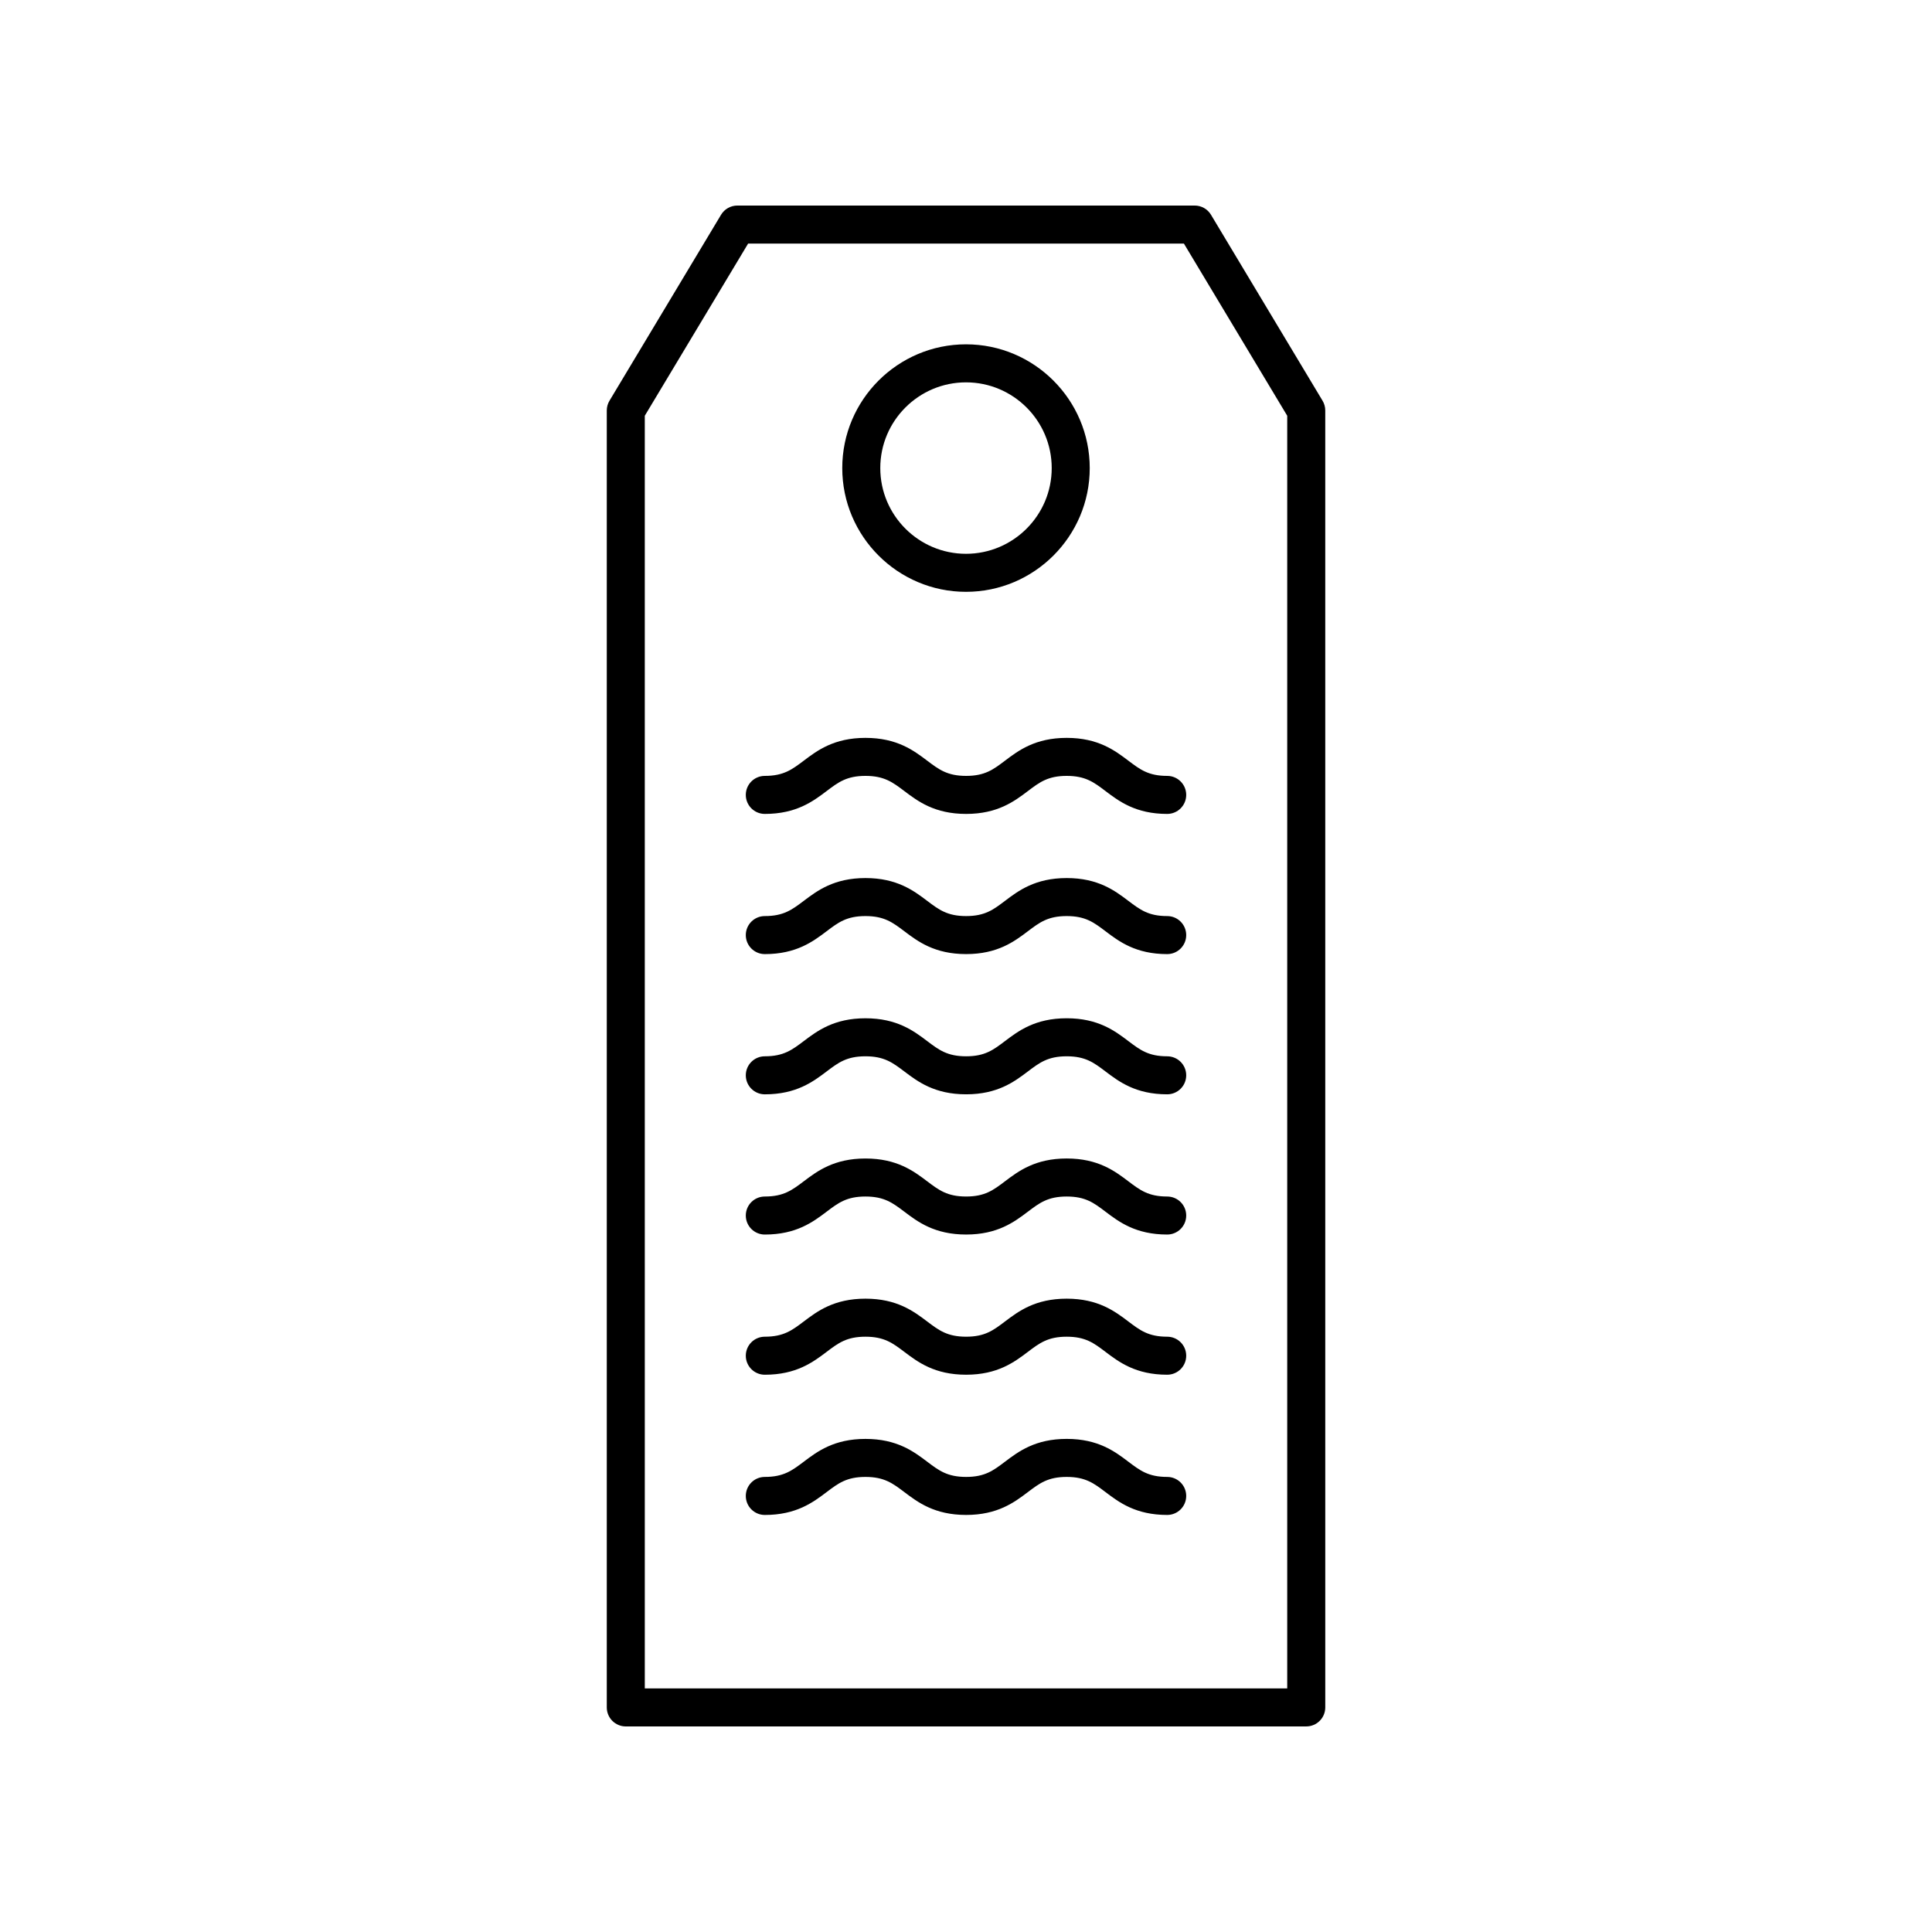 <?xml version="1.0" encoding="UTF-8"?>
<!-- Uploaded to: SVG Repo, www.svgrepo.com, Generator: SVG Repo Mixer Tools -->
<svg fill="#000000" width="800px" height="800px" version="1.1" viewBox="144 144 512 512" xmlns="http://www.w3.org/2000/svg">
 <g>
  <path d="m400 300.84c18.082 0 32.793-14.711 32.793-32.793-0.004-18.086-14.715-32.797-32.793-32.797-18.082 0-32.793 14.711-32.793 32.793 0 18.086 14.711 32.797 32.793 32.797zm0-55.512c12.527 0 22.715 10.191 22.715 22.719 0 12.523-10.191 22.715-22.715 22.715-12.527 0-22.715-10.191-22.715-22.719-0.004-12.523 10.188-22.715 22.715-22.715z"/>
  <path d="m309.84 601.52h180.33c2.785 0 5.039-2.254 5.039-5.039l-0.004-343.7c0-0.914-0.246-1.809-0.719-2.594l-29.562-49.273c-0.91-1.516-2.547-2.441-4.32-2.441h-121.2c-1.77 0-3.41 0.926-4.32 2.445l-29.562 49.273c-0.473 0.785-0.719 1.68-0.719 2.594v343.7c0 2.781 2.254 5.039 5.039 5.039zm5.035-347.34 27.383-45.629h115.49l27.379 45.629v337.27h-170.25z"/>
  <path d="m453.32 349.62c-4.965 0-7.191-1.684-10.273-4.016-3.566-2.699-8.008-6.059-16.359-6.059-8.355 0-12.797 3.359-16.367 6.055-3.086 2.336-5.312 4.019-10.289 4.019-4.981 0-7.211-1.684-10.301-4.019-3.574-2.699-8.016-6.055-16.375-6.055-8.355 0-12.797 3.359-16.367 6.055-3.09 2.332-5.324 4.019-10.305 4.019-2.785 0-5.039 2.254-5.039 5.039 0 2.781 2.254 5.039 5.039 5.039 8.359 0 12.801-3.359 16.375-6.055 3.09-2.34 5.316-4.023 10.297-4.023 4.981 0 7.211 1.684 10.301 4.019 3.574 2.699 8.016 6.059 16.375 6.059 8.355 0 12.797-3.359 16.367-6.055 3.086-2.34 5.316-4.023 10.289-4.023 4.969 0 7.199 1.684 10.277 4.016 3.57 2.703 8.008 6.062 16.355 6.062 2.785 0 5.039-2.254 5.039-5.039 0-2.781-2.254-5.039-5.039-5.039z"/>
  <path d="m453.32 386.77c-4.965 0-7.191-1.684-10.273-4.016-3.566-2.699-8.008-6.059-16.359-6.059-8.355 0-12.797 3.359-16.367 6.055-3.086 2.336-5.312 4.019-10.289 4.019-4.981 0-7.211-1.684-10.301-4.019-3.57-2.699-8.016-6.055-16.375-6.055-8.355 0-12.797 3.359-16.367 6.055-3.09 2.332-5.324 4.019-10.305 4.019-2.785 0-5.039 2.254-5.039 5.039 0 2.781 2.254 5.039 5.039 5.039 8.359 0 12.801-3.359 16.375-6.055 3.09-2.34 5.316-4.023 10.297-4.023 4.981 0 7.211 1.684 10.301 4.019 3.57 2.699 8.016 6.055 16.375 6.055 8.355 0 12.797-3.359 16.367-6.055 3.086-2.336 5.316-4.019 10.289-4.019 4.969 0 7.199 1.684 10.277 4.016 3.57 2.703 8.008 6.062 16.355 6.062 2.785 0 5.039-2.254 5.039-5.039 0-2.781-2.254-5.039-5.039-5.039z"/>
  <path d="m453.32 423.93c-4.965 0-7.191-1.684-10.273-4.016-3.566-2.699-8.008-6.062-16.359-6.062-8.355 0-12.797 3.359-16.367 6.055-3.086 2.34-5.312 4.023-10.289 4.023-4.981 0-7.211-1.684-10.301-4.019-3.57-2.699-8.016-6.055-16.375-6.055-8.355 0-12.797 3.359-16.367 6.055-3.09 2.332-5.324 4.019-10.305 4.019-2.785 0-5.039 2.254-5.039 5.039 0 2.781 2.254 5.039 5.039 5.039 8.359 0 12.801-3.359 16.375-6.055 3.09-2.34 5.316-4.023 10.297-4.023 4.981 0 7.211 1.684 10.301 4.019 3.57 2.699 8.016 6.055 16.375 6.055 8.355 0 12.797-3.359 16.367-6.055 3.086-2.336 5.316-4.019 10.289-4.019 4.969 0 7.199 1.684 10.277 4.016 3.57 2.703 8.008 6.059 16.355 6.059 2.785 0 5.039-2.254 5.039-5.039 0-2.781-2.254-5.035-5.039-5.035z"/>
  <path d="m453.32 461.09c-4.965 0-7.191-1.684-10.273-4.016-3.566-2.699-8.008-6.062-16.359-6.062-8.355 0-12.797 3.359-16.367 6.055-3.086 2.336-5.312 4.023-10.289 4.023-4.981 0-7.211-1.684-10.301-4.019-3.57-2.699-8.016-6.055-16.375-6.055-8.355 0-12.797 3.359-16.367 6.055-3.09 2.332-5.324 4.019-10.305 4.019-2.785 0-5.039 2.254-5.039 5.039 0 2.781 2.254 5.039 5.039 5.039 8.359 0 12.801-3.359 16.375-6.055 3.09-2.34 5.316-4.023 10.297-4.023 4.981 0 7.211 1.684 10.301 4.019 3.57 2.699 8.016 6.055 16.375 6.055 8.355 0 12.797-3.359 16.367-6.055 3.086-2.336 5.316-4.019 10.289-4.019 4.969 0 7.199 1.684 10.277 4.016 3.57 2.703 8.008 6.059 16.355 6.059 2.785 0 5.039-2.254 5.039-5.039 0-2.781-2.254-5.035-5.039-5.035z"/>
  <path d="m453.32 498.24c-4.965 0-7.191-1.684-10.273-4.016-3.566-2.699-8.008-6.062-16.359-6.062-8.355 0-12.797 3.359-16.367 6.055-3.086 2.336-5.312 4.023-10.289 4.023-4.981 0-7.211-1.684-10.301-4.019-3.574-2.699-8.016-6.059-16.375-6.059-8.355 0-12.797 3.359-16.367 6.055-3.09 2.336-5.324 4.023-10.305 4.023-2.785 0-5.039 2.254-5.039 5.039 0 2.781 2.254 5.039 5.039 5.039 8.359 0 12.801-3.359 16.375-6.055 3.09-2.34 5.316-4.023 10.297-4.023 4.981 0 7.211 1.684 10.301 4.019 3.574 2.699 8.016 6.055 16.375 6.055 8.355 0 12.797-3.359 16.367-6.055 3.086-2.336 5.316-4.019 10.289-4.019 4.969 0 7.199 1.684 10.277 4.016 3.57 2.703 8.008 6.059 16.355 6.059 2.785 0 5.039-2.254 5.039-5.039 0-2.781-2.254-5.035-5.039-5.035z"/>
  <path d="m453.32 535.4c-4.965 0-7.191-1.684-10.273-4.016-3.566-2.703-8.008-6.062-16.359-6.062-8.355 0-12.797 3.359-16.367 6.055-3.086 2.336-5.312 4.023-10.289 4.023-4.981 0-7.211-1.684-10.301-4.019-3.57-2.699-8.016-6.055-16.375-6.055-8.355 0-12.797 3.359-16.367 6.055-3.09 2.332-5.324 4.019-10.305 4.019-2.785 0-5.039 2.254-5.039 5.039 0 2.781 2.254 5.039 5.039 5.039 8.359 0 12.801-3.359 16.375-6.055 3.09-2.34 5.316-4.023 10.297-4.023 4.981 0 7.211 1.684 10.301 4.019 3.57 2.699 8.016 6.055 16.375 6.055 8.355 0 12.797-3.359 16.367-6.055 3.086-2.336 5.316-4.019 10.289-4.019 4.969 0 7.199 1.684 10.277 4.016 3.57 2.703 8.008 6.059 16.355 6.059 2.785 0 5.039-2.254 5.039-5.039 0-2.781-2.254-5.035-5.039-5.035z"/>
 </g>
</svg>